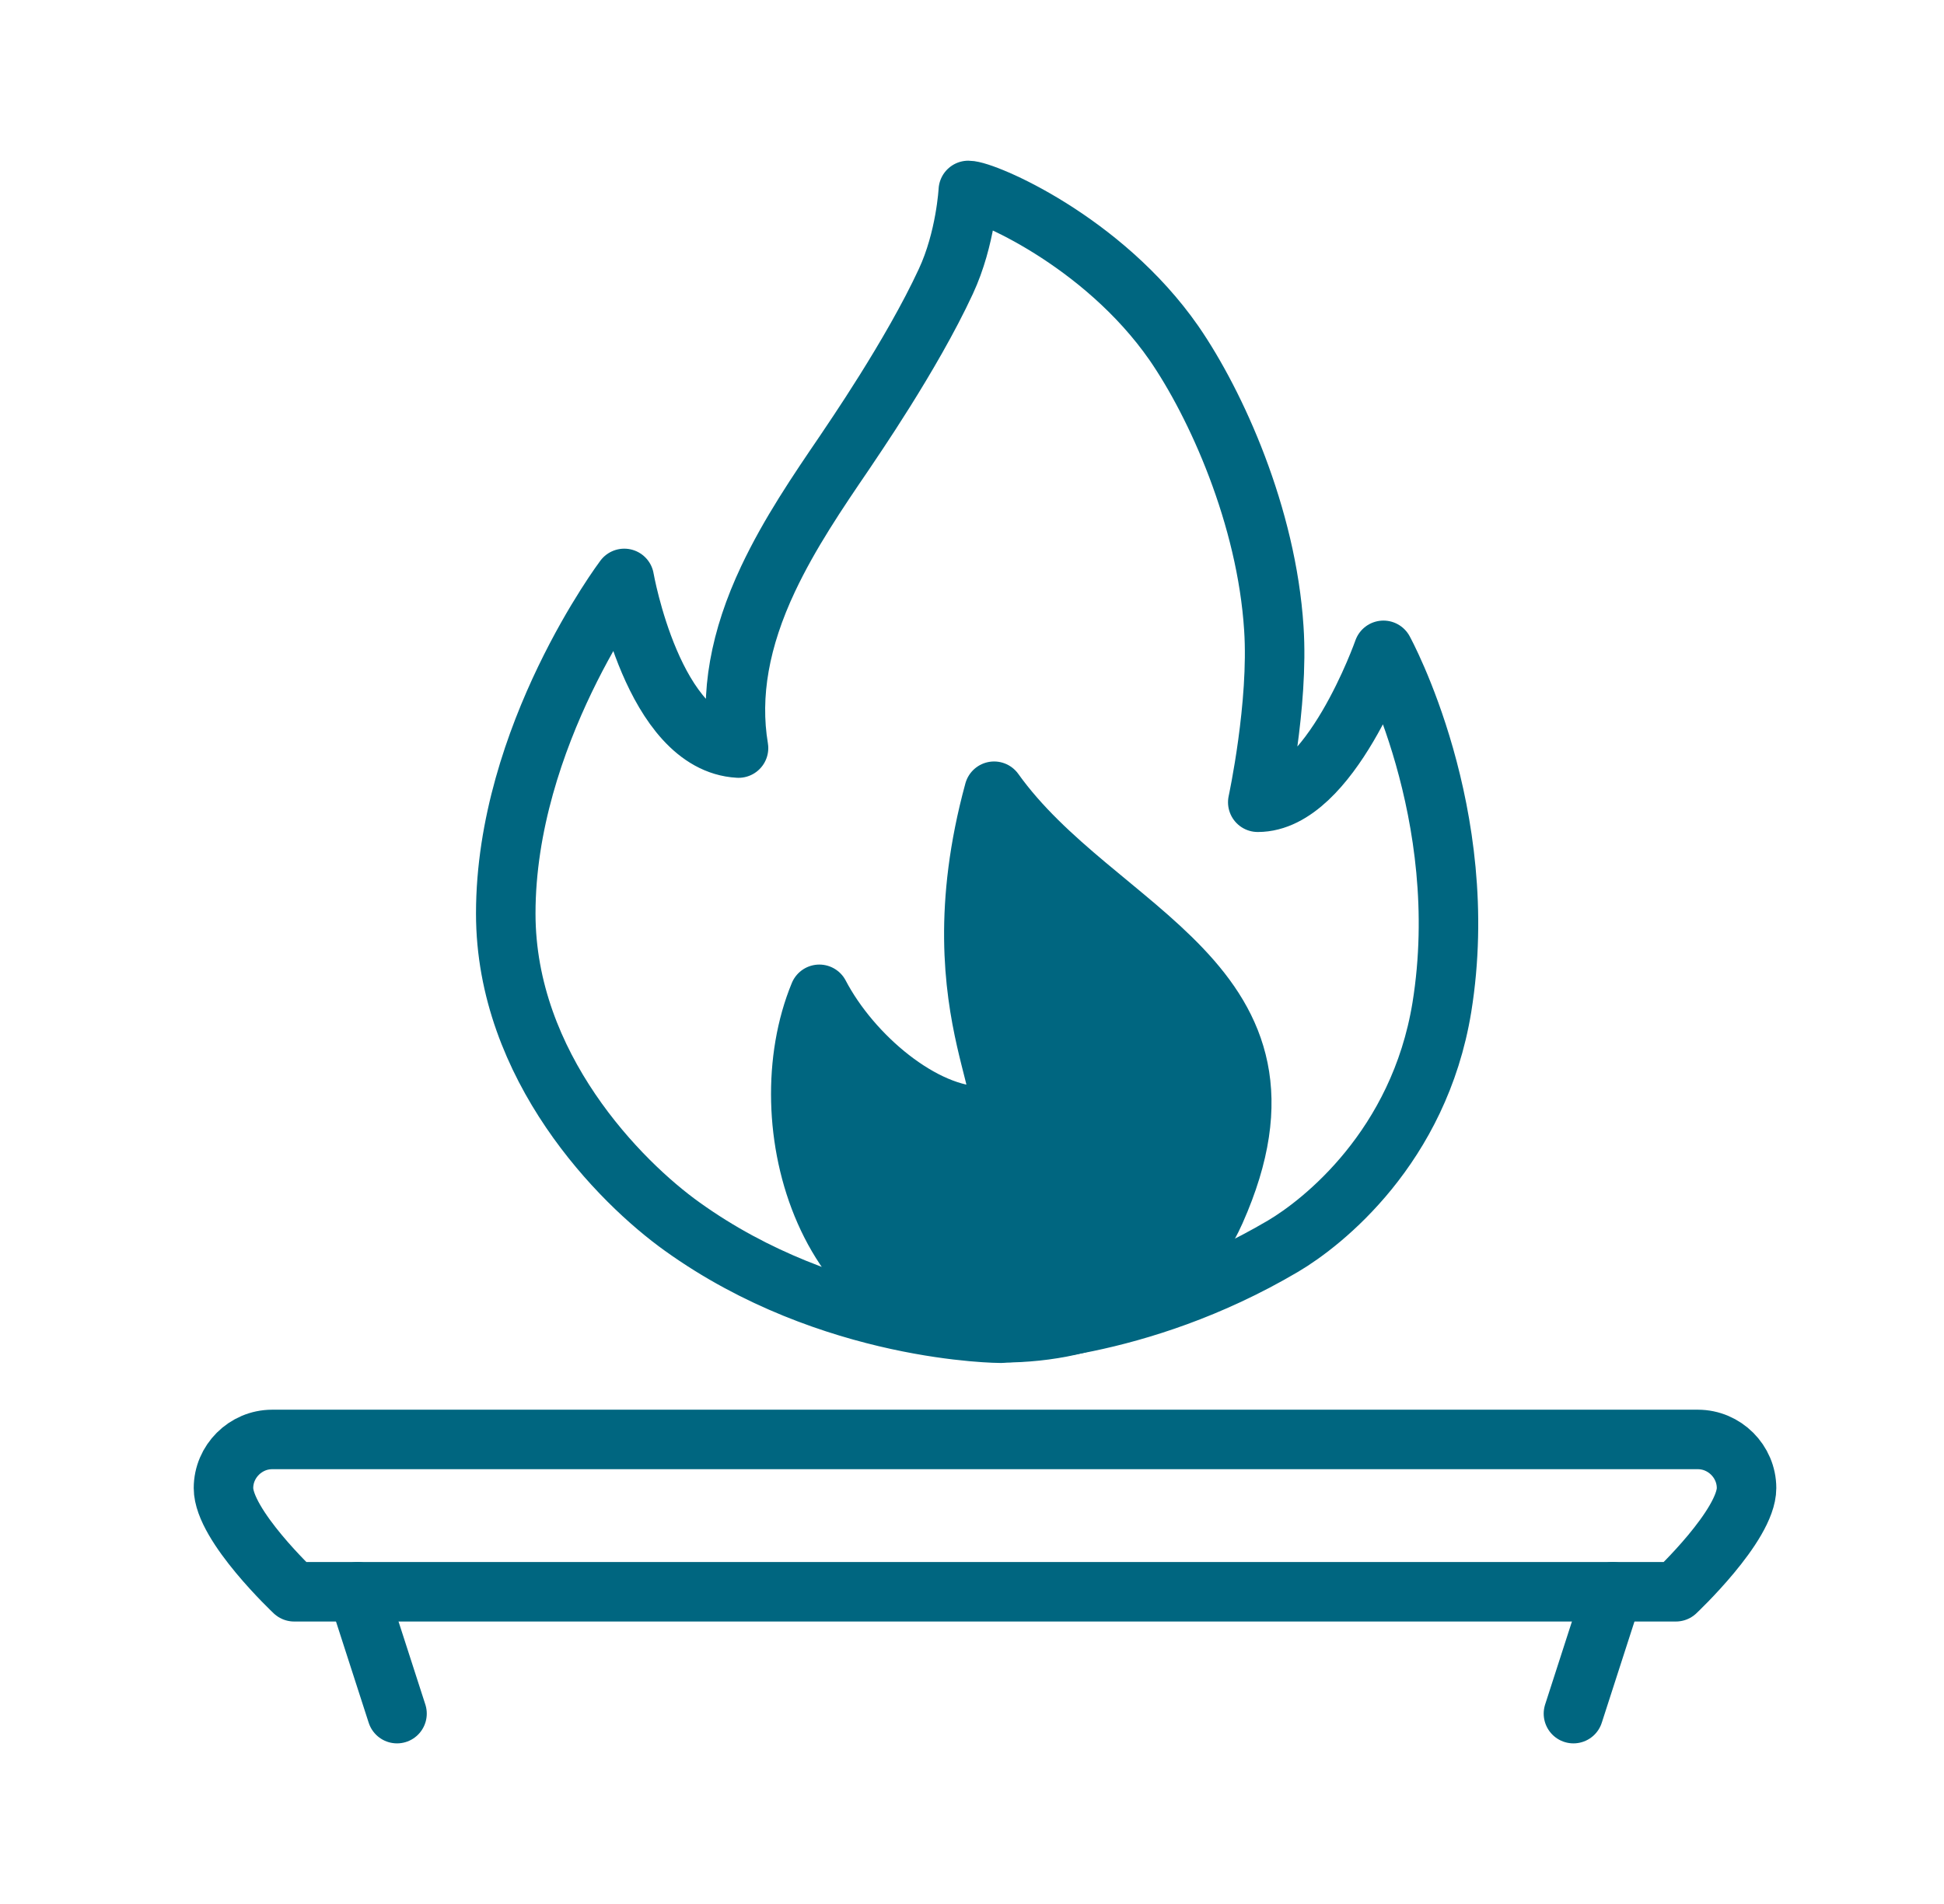 <svg width="49" height="48" viewBox="0 0 49 48" fill="none" xmlns="http://www.w3.org/2000/svg">
<path d="M7.415 40.129C7.415 40.129 5.633 38.454 5.633 37.515C5.633 36.843 6.188 36.289 6.86 36.289H42.796C43.468 36.289 44.023 36.843 44.023 37.515C44.023 38.454 42.241 40.129 42.241 40.129H7.415Z" stroke="#006680" stroke-width="1.5" stroke-linecap="round" stroke-linejoin="round"/>
<path d="M25.228 33.601C25.228 33.601 28.641 33.601 32.343 31.414C33.335 30.828 35.767 28.918 36.343 25.398C37.132 20.513 34.871 16.395 34.871 16.395C34.871 16.395 33.527 20.225 31.703 20.225C31.703 20.225 32.236 17.761 32.108 15.841C31.927 13.014 30.657 10.198 29.591 8.651C27.788 6.059 24.812 4.801 24.407 4.801C24.407 4.801 24.343 6.017 23.841 7.094C22.977 8.961 21.452 11.158 21.292 11.403C20.609 12.406 19.905 13.441 19.361 14.593C18.647 16.107 18.391 17.515 18.615 18.859C16.46 18.742 15.735 14.582 15.735 14.582C15.735 14.582 12.748 18.55 12.748 23.03C12.748 26.891 15.628 29.803 17.196 30.923C20.94 33.611 25.228 33.611 25.228 33.611" stroke="#006680" stroke-width="1.5" stroke-linecap="round" stroke-linejoin="round"/>
<path fill-rule="evenodd" clip-rule="evenodd" d="M25.228 33.601C27.66 33.601 29.697 32.641 30.636 30.529C33.207 24.737 27.66 23.585 25.057 19.947C23.479 25.729 26.199 28.139 24.737 28.139C23.276 28.139 21.473 26.635 20.652 25.067C19.319 28.299 20.833 33.59 25.228 33.59V33.601Z" fill="#006680" stroke="#006680" stroke-width="1.5" stroke-linecap="round" stroke-linejoin="round"/>
<path d="M9.015 40.129L10.007 43.201" stroke="#006680" stroke-width="1.5" stroke-linecap="round" stroke-linejoin="round"/>
<path d="M40.652 40.129L39.66 43.201" stroke="#006680" stroke-width="1.5" stroke-linecap="round" stroke-linejoin="round"/>
</svg>
